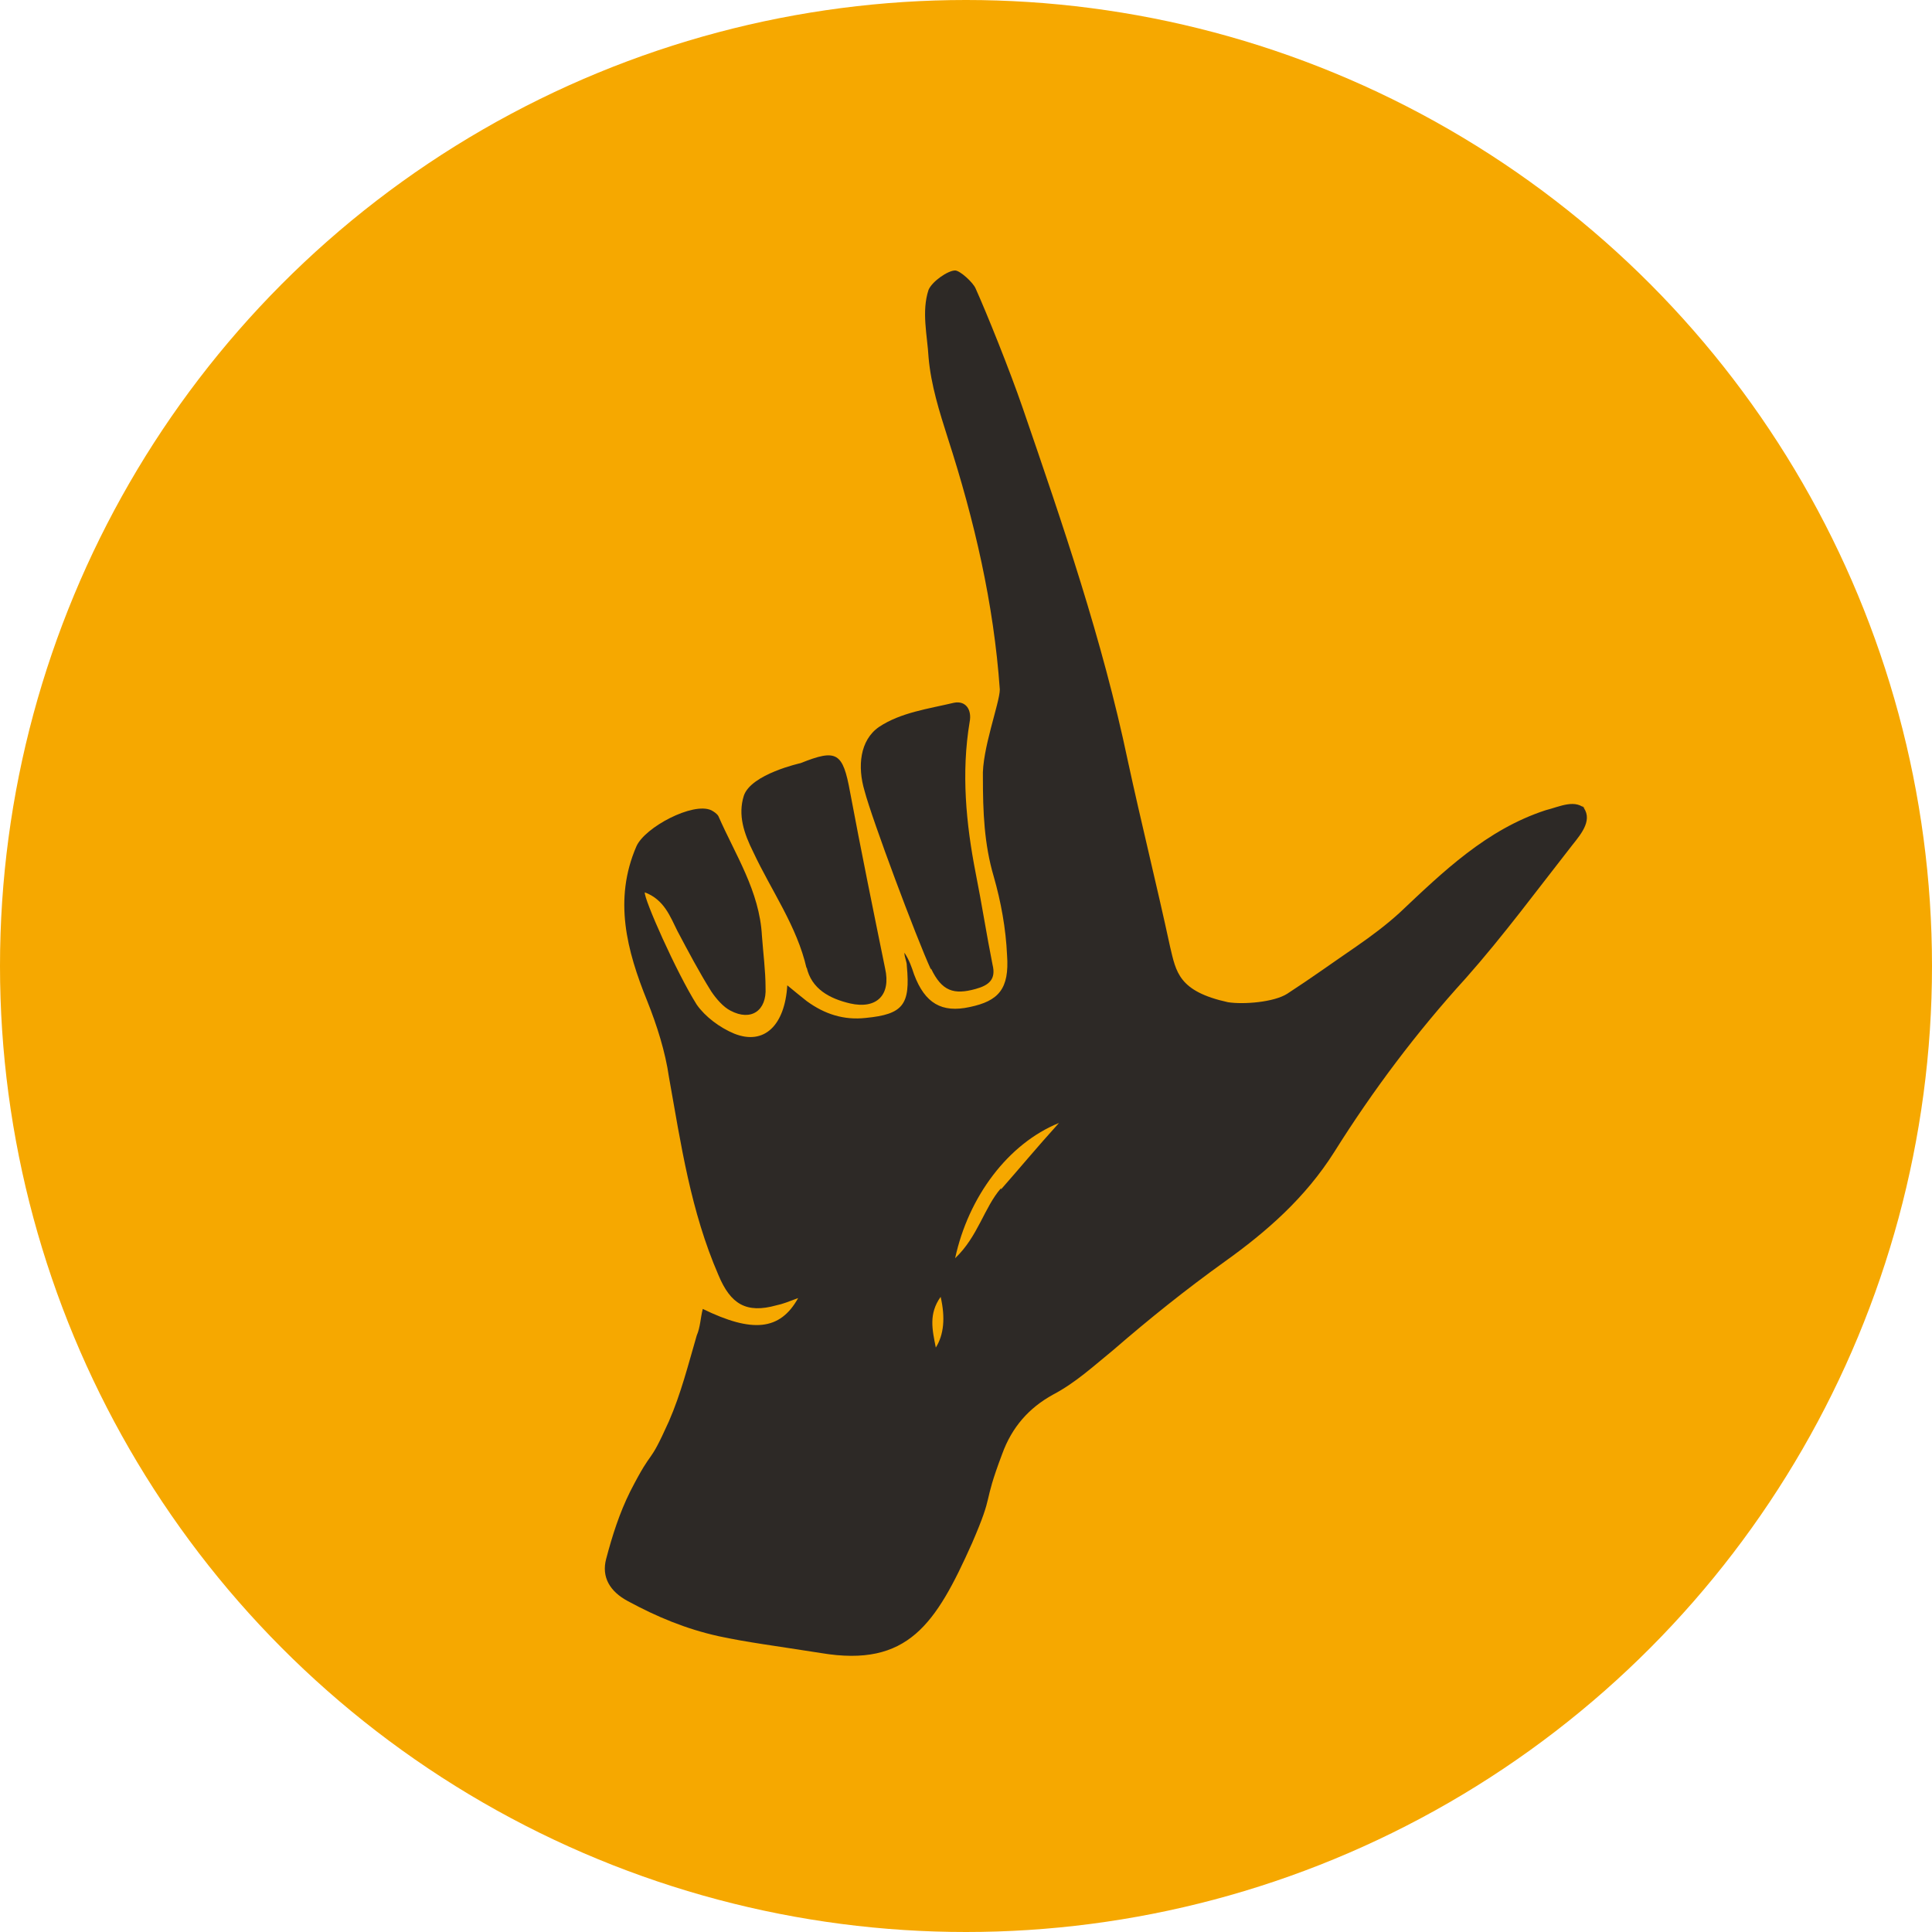 <svg xmlns="http://www.w3.org/2000/svg" id="Layer_2" data-name="Layer 2" viewBox="0 0 16 16"><defs><style>      .cls-1 {        fill: #2d2926;      }      .cls-2 {        fill: #f6a800;      }    </style></defs><g id="Layer_1-2" data-name="Layer 1"><circle class="cls-2" cx="8" cy="8" r="8"></circle><g><path class="cls-1" d="M7.71,8.02c.09.19.19.22.37.17.11-.03.17-.08.14-.2-.05-.25-.09-.51-.14-.76-.08-.41-.12-.83-.05-1.25.02-.1-.03-.18-.13-.16-.21.05-.44.08-.62.2-.16.11-.18.33-.12.53.06.23.43,1.22.55,1.48Z"></path><path class="cls-1" d="M6.68,8.01c.04.18.19.26.36.3.22.05.34-.07.29-.29-.1-.49-.2-.98-.29-1.46-.06-.33-.11-.36-.41-.24,0,0-.41.09-.47.27-.05.16,0,.31.08.47.15.32.36.61.44.96Z"></path><path class="cls-1" d="M13.14,6.71c-.09-.1-.22-.03-.34,0-.49.16-.85.51-1.21.85-.11.1-.23.19-.36.28-.19.13-.37.26-.57.39-.11.07-.36.09-.49.07-.41-.09-.43-.25-.48-.46-.11-.51-.24-1.03-.35-1.54-.21-1-.54-1.96-.87-2.92-.11-.32-.3-.79-.39-.99-.02-.05-.13-.15-.17-.15-.06,0-.19.09-.22.16-.06.18-.01.38,0,.56.02.23.09.45.16.67.22.68.38,1.37.43,2.08,0,.11-.15.5-.14.73,0,.28.01.55.09.82.06.21.1.43.11.65.02.28-.07.38-.31.43-.23.05-.37-.03-.46-.27-.02-.06-.04-.12-.08-.18,0,.04.02.07.02.11.03.32-.03.4-.34.43-.18.02-.34-.03-.49-.14-.05-.04-.1-.08-.16-.13-.02.33-.19.5-.44.4-.12-.05-.24-.14-.31-.24-.17-.27-.44-.88-.43-.93.16.06.21.2.27.32.09.17.18.34.28.5.04.06.1.13.16.16.17.09.3,0,.29-.19,0-.14-.02-.29-.03-.43-.02-.37-.22-.67-.36-.99-.01-.02-.04-.04-.06-.05-.15-.07-.55.14-.62.3-.19.44-.08.86.09,1.28.08.2.15.42.18.63.1.56.18,1.11.41,1.64.1.24.23.32.48.25.05-.01.1-.03.18-.06-.15.27-.38.29-.79.09-.02.08-.02.15-.05.22-.07.24-.13.48-.23.71-.18.4-.12.19-.32.58-.09.18-.15.37-.2.56-.04.15.03.27.18.35.24.13.48.23.75.29.23.05.47.08.85.14.72.12.95-.24,1.25-.91.19-.44.08-.29.25-.74.08-.22.22-.38.42-.49.19-.1.34-.24.5-.37.3-.26.6-.5.92-.73.35-.25.67-.53.91-.91.32-.51.68-.99,1.09-1.44.31-.35.59-.73.88-1.1.08-.1.18-.22.08-.33ZM7.75,11.16c-.03-.15-.06-.28.04-.42q.06.26-.04.42ZM8.29,9.84c-.14.16-.19.4-.38.58.11-.51.44-.95.86-1.12-.19.21-.33.38-.48.55Z"></path></g></g></svg>